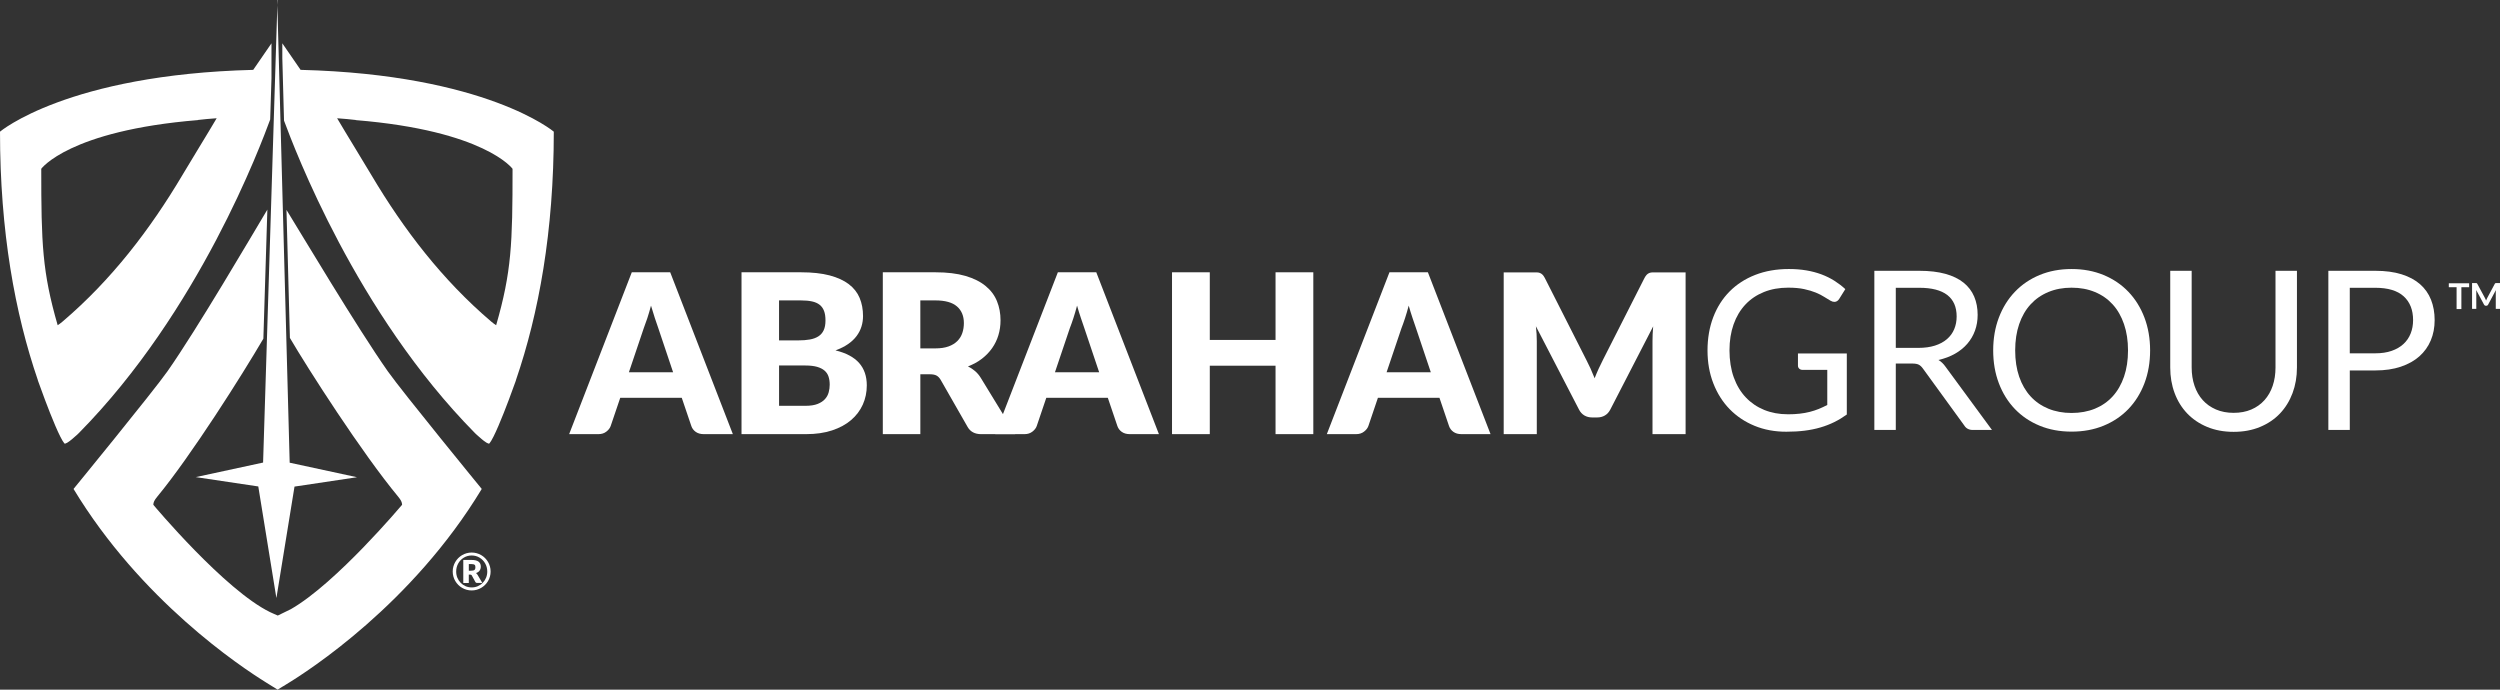 <svg width="203" height="56" viewBox="0 0 203 56" fill="none" xmlns="http://www.w3.org/2000/svg">
<rect x="0" y="0" width="203" height="56" fill="#333333" stroke="none"/>
<g clip-path="url(#clip0_862_414)">
<path d="M59.508 35.252H57.146C56.881 35.252 56.663 35.19 56.492 35.067C56.32 34.944 56.202 34.786 56.136 34.593L55.359 32.302H50.364L49.587 34.593C49.527 34.762 49.411 34.913 49.236 35.048C49.061 35.184 48.848 35.252 48.596 35.252H46.215L51.301 22.11H54.421L59.508 35.252ZM51.067 30.228H54.656L53.448 26.629C53.369 26.401 53.278 26.131 53.172 25.822C53.068 25.513 52.964 25.177 52.861 24.817C52.765 25.183 52.666 25.523 52.563 25.836C52.46 26.149 52.364 26.419 52.274 26.647L51.066 30.228H51.067Z" fill="white"/>
<path d="M60.211 35.252V22.11H65.045C65.953 22.11 66.725 22.195 67.363 22.362C68 22.531 68.52 22.769 68.923 23.075C69.326 23.382 69.619 23.754 69.803 24.193C69.986 24.633 70.078 25.122 70.078 25.663C70.078 25.958 70.036 26.242 69.951 26.516C69.867 26.79 69.734 27.047 69.554 27.288C69.374 27.529 69.142 27.747 68.86 27.942C68.577 28.137 68.238 28.307 67.841 28.451C68.706 28.661 69.346 29.003 69.762 29.475C70.177 29.947 70.384 30.552 70.384 31.292C70.384 31.851 70.275 32.372 70.06 32.852C69.843 33.334 69.526 33.753 69.109 34.11C68.691 34.468 68.175 34.747 67.562 34.949C66.95 35.151 66.249 35.252 65.461 35.252H60.212H60.211ZM63.26 27.639H64.847C65.184 27.639 65.487 27.615 65.758 27.567C66.028 27.519 66.259 27.435 66.448 27.315C66.638 27.195 66.782 27.03 66.881 26.82C66.98 26.61 67.029 26.345 67.029 26.026C67.029 25.708 66.991 25.453 66.912 25.247C66.833 25.039 66.713 24.872 66.551 24.746C66.389 24.619 66.183 24.529 65.934 24.475C65.684 24.42 65.388 24.394 65.045 24.394H63.258V27.642L63.26 27.639ZM63.26 29.678V32.952H65.406C65.809 32.952 66.138 32.9 66.394 32.799C66.649 32.696 66.849 32.565 66.993 32.401C67.138 32.239 67.236 32.056 67.291 31.851C67.346 31.647 67.372 31.439 67.372 31.229C67.372 30.988 67.34 30.773 67.277 30.58C67.214 30.388 67.106 30.225 66.952 30.093C66.799 29.961 66.596 29.859 66.344 29.786C66.091 29.715 65.772 29.678 65.388 29.678H63.26Z" fill="white"/>
<path d="M74.732 30.39V35.252H71.684V22.11H75.958C76.908 22.11 77.718 22.208 78.388 22.403C79.058 22.599 79.606 22.871 80.029 23.22C80.453 23.568 80.761 23.98 80.954 24.456C81.147 24.931 81.243 25.448 81.243 26.007C81.243 26.434 81.185 26.837 81.071 27.216C80.957 27.595 80.787 27.945 80.562 28.267C80.336 28.589 80.06 28.875 79.733 29.129C79.405 29.381 79.027 29.589 78.6 29.751C78.805 29.854 78.995 29.979 79.173 30.13C79.35 30.281 79.505 30.463 79.638 30.68L82.434 35.253H79.674C79.163 35.253 78.796 35.06 78.574 34.675L76.392 30.86C76.296 30.692 76.183 30.572 76.054 30.5C75.925 30.428 75.742 30.391 75.508 30.391H74.732V30.39ZM74.732 28.289H75.959C76.373 28.289 76.727 28.236 77.018 28.131C77.309 28.026 77.549 27.88 77.735 27.694C77.921 27.508 78.057 27.29 78.14 27.04C78.225 26.79 78.267 26.521 78.267 26.233C78.267 25.655 78.079 25.205 77.703 24.88C77.328 24.556 76.746 24.393 75.958 24.393H74.731V28.29L74.732 28.289Z" fill="white"/>
<path d="M94.104 35.252H91.741C91.477 35.252 91.259 35.19 91.087 35.067C90.916 34.944 90.797 34.786 90.731 34.593L89.955 32.302H84.959L84.183 34.593C84.124 34.762 84.006 34.913 83.832 35.048C83.657 35.184 83.444 35.252 83.192 35.252H80.811L85.898 22.11H89.018L94.104 35.252ZM85.662 30.228H89.252L88.043 26.629C87.966 26.401 87.873 26.131 87.768 25.822C87.663 25.513 87.559 25.177 87.457 24.817C87.361 25.183 87.261 25.523 87.159 25.836C87.056 26.149 86.96 26.419 86.87 26.647L85.662 30.228Z" fill="white"/>
<path d="M106.641 35.252H103.574V29.695H98.235V35.252H95.168V22.11H98.235V27.603H103.574V22.11H106.641V35.252Z" fill="white"/>
<path d="M121.034 35.252H118.67C118.405 35.252 118.187 35.19 118.016 35.067C117.845 34.944 117.726 34.786 117.66 34.593L116.884 32.302H111.887L111.112 34.593C111.052 34.762 110.935 34.913 110.759 35.048C110.585 35.184 110.371 35.252 110.119 35.252H107.738L112.824 22.11H115.945L121.032 35.252H121.034ZM112.592 30.228H116.182L114.973 26.629C114.895 26.401 114.803 26.131 114.698 25.822C114.593 25.513 114.489 25.177 114.387 24.817C114.291 25.183 114.192 25.523 114.089 25.836C113.986 26.149 113.89 26.419 113.8 26.647L112.591 30.228H112.592Z" fill="white"/>
<path d="M129.164 29.956C129.276 30.203 129.382 30.456 129.484 30.714C129.587 30.45 129.694 30.193 129.809 29.943C129.923 29.693 130.04 29.451 130.161 29.216L133.533 22.57C133.594 22.456 133.656 22.367 133.718 22.304C133.781 22.241 133.852 22.195 133.931 22.164C134.009 22.134 134.097 22.118 134.197 22.118H136.871V35.251H134.183V27.692C134.183 27.325 134.201 26.928 134.238 26.501L130.756 33.256C130.648 33.466 130.502 33.626 130.319 33.735C130.136 33.843 129.927 33.897 129.693 33.897H129.278C129.044 33.897 128.836 33.842 128.652 33.735C128.468 33.626 128.322 33.468 128.215 33.256L124.715 26.492C124.739 26.702 124.757 26.911 124.77 27.119C124.781 27.326 124.788 27.517 124.788 27.692V35.251H122.1V22.118H124.775C124.874 22.118 124.963 22.133 125.041 22.164C125.118 22.195 125.189 22.24 125.253 22.304C125.316 22.367 125.377 22.456 125.438 22.57L128.82 29.243C128.939 29.473 129.056 29.71 129.167 29.956H129.164Z" fill="white"/>
<path d="M145.173 33.641C145.521 33.641 145.842 33.624 146.133 33.591C146.424 33.558 146.7 33.509 146.958 33.443C147.217 33.376 147.461 33.297 147.689 33.204C147.917 33.11 148.145 33.004 148.375 32.884V30.034H146.373C146.259 30.034 146.167 30.001 146.098 29.935C146.028 29.869 145.994 29.788 145.994 29.692V28.7H149.961V33.659C149.637 33.893 149.298 34.099 148.947 34.272C148.594 34.447 148.218 34.592 147.819 34.709C147.418 34.827 146.99 34.914 146.534 34.971C146.077 35.028 145.581 35.056 145.045 35.056C144.107 35.056 143.248 34.896 142.466 34.574C141.684 34.252 141.011 33.801 140.446 33.221C139.881 32.641 139.44 31.945 139.124 31.133C138.808 30.322 138.65 29.429 138.65 28.454C138.65 27.48 138.806 26.57 139.115 25.758C139.424 24.947 139.866 24.25 140.44 23.67C141.014 23.091 141.708 22.641 142.523 22.322C143.338 22.004 144.25 21.844 145.26 21.844C145.771 21.844 146.246 21.882 146.684 21.957C147.123 22.032 147.53 22.141 147.907 22.281C148.282 22.423 148.629 22.594 148.948 22.795C149.266 22.997 149.564 23.223 149.84 23.476L149.344 24.27C149.241 24.432 149.11 24.513 148.947 24.513C148.851 24.513 148.745 24.48 148.63 24.413C148.48 24.329 148.312 24.227 148.126 24.107C147.94 23.987 147.713 23.87 147.445 23.759C147.177 23.649 146.861 23.554 146.497 23.475C146.133 23.396 145.702 23.358 145.203 23.358C144.476 23.358 143.817 23.476 143.228 23.714C142.639 23.951 142.137 24.29 141.723 24.733C141.309 25.175 140.989 25.71 140.768 26.338C140.545 26.967 140.434 27.671 140.434 28.453C140.434 29.235 140.55 30 140.781 30.64C141.013 31.281 141.338 31.824 141.759 32.268C142.181 32.713 142.679 33.052 143.256 33.287C143.833 33.521 144.47 33.639 145.168 33.639L145.173 33.641Z" fill="white"/>
<path d="M153.938 29.519V34.913H152.197V21.989H155.85C156.667 21.989 157.373 22.072 157.969 22.237C158.564 22.402 159.056 22.641 159.444 22.954C159.832 23.266 160.118 23.644 160.305 24.086C160.492 24.528 160.585 25.022 160.585 25.57C160.585 26.026 160.513 26.453 160.368 26.851C160.223 27.248 160.014 27.604 159.742 27.919C159.468 28.235 159.134 28.503 158.741 28.726C158.347 28.949 157.901 29.116 157.402 29.23C157.619 29.357 157.81 29.54 157.979 29.781L161.749 34.913H160.198C159.879 34.913 159.645 34.789 159.495 34.543L156.141 29.926C156.038 29.781 155.927 29.678 155.807 29.614C155.688 29.551 155.507 29.519 155.266 29.519H153.94H153.938ZM153.938 28.248H155.769C156.28 28.248 156.728 28.186 157.117 28.063C157.505 27.939 157.829 27.765 158.091 27.539C158.353 27.314 158.549 27.045 158.681 26.732C158.814 26.419 158.88 26.073 158.88 25.694C158.88 24.925 158.625 24.345 158.117 23.953C157.61 23.563 156.853 23.368 155.85 23.368H153.938V28.247V28.248Z" fill="white"/>
<path d="M174.589 28.455C174.589 29.423 174.436 30.311 174.129 31.121C173.822 31.929 173.389 32.625 172.83 33.209C172.271 33.792 171.598 34.244 170.814 34.566C170.03 34.888 169.163 35.048 168.213 35.048C167.264 35.048 166.397 34.888 165.617 34.566C164.835 34.244 164.165 33.792 163.606 33.209C163.046 32.625 162.614 31.929 162.307 31.121C162 30.313 161.847 29.423 161.847 28.455C161.847 27.488 162 26.599 162.307 25.79C162.614 24.982 163.046 24.283 163.606 23.698C164.165 23.111 164.835 22.656 165.617 22.331C166.398 22.007 167.264 21.845 168.213 21.845C169.163 21.845 170.03 22.007 170.814 22.331C171.598 22.656 172.271 23.111 172.83 23.698C173.389 24.283 173.822 24.982 174.129 25.79C174.435 26.598 174.589 27.486 174.589 28.455ZM172.795 28.455C172.795 27.662 172.686 26.95 172.469 26.319C172.252 25.687 171.947 25.153 171.549 24.717C171.152 24.281 170.672 23.945 170.107 23.712C169.542 23.477 168.911 23.36 168.213 23.36C167.516 23.36 166.894 23.477 166.329 23.712C165.764 23.945 165.281 24.281 164.882 24.717C164.482 25.153 164.174 25.686 163.957 26.319C163.74 26.95 163.633 27.662 163.633 28.455C163.633 29.249 163.741 29.96 163.957 30.589C164.174 31.217 164.482 31.749 164.882 32.185C165.281 32.621 165.764 32.954 166.329 33.186C166.894 33.417 167.522 33.533 168.213 33.533C168.905 33.533 169.542 33.416 170.107 33.186C170.672 32.954 171.152 32.621 171.549 32.185C171.947 31.749 172.252 31.217 172.469 30.589C172.686 29.96 172.795 29.25 172.795 28.455Z" fill="white"/>
<path d="M181.37 33.523C181.905 33.523 182.384 33.433 182.805 33.253C183.225 33.073 183.581 32.82 183.873 32.495C184.164 32.171 184.388 31.783 184.541 31.332C184.694 30.881 184.771 30.384 184.771 29.843V21.988H186.512V29.843C186.512 30.589 186.393 31.281 186.156 31.918C185.918 32.554 185.578 33.107 185.137 33.573C184.695 34.038 184.155 34.404 183.518 34.668C182.881 34.933 182.166 35.066 181.371 35.066C180.577 35.066 179.862 34.933 179.225 34.668C178.589 34.404 178.048 34.038 177.602 33.573C177.157 33.107 176.816 32.556 176.579 31.918C176.341 31.281 176.223 30.589 176.223 29.843V21.988H177.963V29.834C177.963 30.375 178.04 30.872 178.194 31.323C178.347 31.774 178.569 32.162 178.86 32.486C179.151 32.81 179.51 33.065 179.933 33.248C180.357 33.432 180.836 33.523 181.371 33.523H181.37Z" fill="white"/>
<path d="M190.803 30.079V34.913H189.062V21.989H192.877C193.694 21.989 194.406 22.084 195.01 22.273C195.614 22.463 196.115 22.731 196.512 23.08C196.909 23.43 197.205 23.85 197.4 24.343C197.595 24.836 197.693 25.386 197.693 25.993C197.693 26.601 197.588 27.145 197.378 27.644C197.167 28.143 196.859 28.573 196.454 28.934C196.048 29.294 195.544 29.575 194.944 29.777C194.342 29.979 193.654 30.08 192.878 30.08H190.804L190.803 30.079ZM190.803 28.689H192.877C193.376 28.689 193.816 28.623 194.199 28.491C194.58 28.358 194.901 28.174 195.159 27.936C195.416 27.699 195.613 27.414 195.744 27.083C195.876 26.752 195.943 26.389 195.943 25.992C195.943 25.168 195.688 24.525 195.18 24.062C194.672 23.6 193.904 23.368 192.876 23.368H190.802V28.689H190.803Z" fill="white"/>
<path d="M200.494 23.003V23.322H199.864V25.096H199.475V23.322H198.843V23.003H200.494Z" fill="white"/>
<path d="M201.828 24.305C201.842 24.338 201.856 24.372 201.869 24.405C201.883 24.371 201.897 24.337 201.912 24.303C201.926 24.269 201.941 24.237 201.957 24.206L202.577 23.046C202.585 23.032 202.593 23.02 202.601 23.012C202.609 23.003 202.618 22.997 202.628 22.994C202.639 22.989 202.65 22.987 202.663 22.987C202.675 22.987 202.69 22.986 202.707 22.986H203V25.079H202.657V23.726C202.657 23.701 202.657 23.674 202.659 23.644C202.66 23.614 202.663 23.584 202.666 23.553L202.034 24.74C202.019 24.767 202.001 24.788 201.978 24.803C201.955 24.818 201.928 24.826 201.897 24.826H201.843C201.812 24.826 201.785 24.818 201.762 24.803C201.739 24.788 201.72 24.767 201.706 24.74L201.065 23.548C201.068 23.58 201.072 23.611 201.073 23.642C201.074 23.673 201.075 23.7 201.075 23.726V25.079H200.731V22.986H201.026C201.043 22.986 201.058 22.986 201.07 22.987C201.083 22.987 201.094 22.99 201.105 22.994C201.115 22.997 201.124 23.004 201.133 23.012C201.142 23.02 201.15 23.032 201.157 23.046L201.783 24.208C201.799 24.239 201.815 24.271 201.828 24.304V24.305Z" fill="white"/>
<path d="M36.76 46.407C36.76 46.264 36.778 46.129 36.815 45.997C36.851 45.866 36.904 45.743 36.97 45.63C37.036 45.516 37.117 45.412 37.211 45.317C37.304 45.224 37.408 45.144 37.522 45.076C37.636 45.01 37.758 44.958 37.89 44.921C38.02 44.885 38.157 44.866 38.298 44.866C38.44 44.866 38.577 44.885 38.708 44.921C38.839 44.958 38.963 45.01 39.076 45.076C39.19 45.142 39.294 45.222 39.387 45.317C39.481 45.411 39.562 45.516 39.628 45.63C39.694 45.743 39.747 45.866 39.783 45.997C39.82 46.129 39.838 46.264 39.838 46.407C39.838 46.55 39.82 46.683 39.783 46.815C39.747 46.946 39.694 47.069 39.628 47.182C39.562 47.295 39.481 47.399 39.387 47.493C39.294 47.586 39.19 47.666 39.076 47.733C38.961 47.8 38.839 47.852 38.708 47.889C38.577 47.925 38.44 47.944 38.298 47.944C38.157 47.944 38.02 47.925 37.89 47.889C37.758 47.852 37.636 47.8 37.522 47.733C37.408 47.667 37.304 47.587 37.211 47.493C37.117 47.399 37.036 47.295 36.97 47.182C36.904 47.069 36.851 46.947 36.815 46.816C36.778 46.684 36.76 46.549 36.76 46.407ZM37.042 46.407C37.042 46.587 37.074 46.757 37.139 46.914C37.204 47.072 37.293 47.209 37.406 47.324C37.519 47.44 37.652 47.532 37.805 47.599C37.958 47.665 38.123 47.699 38.3 47.699C38.476 47.699 38.642 47.666 38.796 47.599C38.95 47.533 39.085 47.441 39.199 47.324C39.313 47.209 39.402 47.072 39.468 46.914C39.533 46.757 39.566 46.589 39.566 46.407C39.566 46.286 39.551 46.17 39.522 46.059C39.492 45.947 39.45 45.844 39.395 45.747C39.342 45.65 39.275 45.564 39.198 45.484C39.12 45.406 39.036 45.338 38.942 45.282C38.85 45.226 38.748 45.181 38.64 45.15C38.531 45.121 38.418 45.105 38.3 45.105C38.181 45.105 38.068 45.121 37.961 45.15C37.853 45.181 37.753 45.225 37.659 45.282C37.566 45.338 37.481 45.405 37.406 45.484C37.33 45.562 37.265 45.65 37.211 45.747C37.156 45.844 37.115 45.947 37.085 46.059C37.055 46.171 37.042 46.286 37.042 46.407ZM38.066 46.659V47.337H37.619V45.467H38.288C38.548 45.467 38.739 45.513 38.86 45.606C38.981 45.7 39.041 45.833 39.041 46.007C39.041 46.13 39.009 46.238 38.946 46.331C38.882 46.423 38.782 46.492 38.648 46.534C38.679 46.551 38.706 46.574 38.726 46.601C38.747 46.629 38.769 46.661 38.789 46.696L39.167 47.336H38.738C38.675 47.336 38.632 47.313 38.606 47.267L38.306 46.719C38.293 46.699 38.277 46.684 38.26 46.674C38.242 46.664 38.216 46.658 38.182 46.658H38.067L38.066 46.659ZM38.066 46.341H38.252C38.322 46.341 38.38 46.335 38.427 46.324C38.473 46.311 38.508 46.294 38.535 46.27C38.56 46.246 38.578 46.218 38.588 46.182C38.597 46.148 38.603 46.108 38.603 46.064C38.603 46.019 38.599 45.983 38.59 45.949C38.583 45.917 38.566 45.89 38.544 45.868C38.521 45.847 38.489 45.831 38.448 45.821C38.407 45.81 38.354 45.804 38.29 45.804H38.068V46.341H38.066Z" fill="white"/>
<path d="M39.117 39.703C33.484 49.034 25.082 54.459 23.262 55.559L23.019 55.71C22.95 55.744 22.915 55.768 22.915 55.768L22.544 56L21.629 55.432C19.473 54.098 11.43 48.732 5.971 39.702C5.971 39.702 12.403 31.843 13.597 30.152C16.019 26.698 20.482 19.07 21.71 17.019L21.386 27.498C19.67 30.43 15.522 37.003 12.752 40.352C12.543 40.606 12.45 40.792 12.45 40.989C12.473 41.023 18.256 47.92 21.93 49.705L22.185 49.821L22.556 49.983L23.622 49.462C27.307 47.352 32.616 41.024 32.65 40.989C32.65 40.791 32.557 40.606 32.349 40.352C29.394 36.794 24.989 29.92 23.54 27.439L23.262 17.042C24.387 18.861 29.011 26.628 31.491 30.152C32.685 31.844 39.118 39.702 39.118 39.702L39.117 39.703Z" fill="white"/>
<path d="M14.813 14.215C12.17 18.665 9.052 22.722 5.1 26.095C4.915 26.246 4.787 26.349 4.683 26.408C3.431 22.072 3.35 19.778 3.35 13.704C3.35 13.704 5.598 10.61 16.076 9.751L16.087 9.74C16.505 9.682 17.027 9.648 17.594 9.601C16.806 10.945 15.496 13.055 14.813 14.213V14.215ZM22.044 6.391V3.517L20.561 5.673C5.482 6.055 0 10.691 0 10.691C0 18.804 1.217 25.447 3.071 30.859V30.871L3.106 30.975C3.187 31.206 3.396 31.786 3.65 32.459C4.16 33.815 4.867 35.577 5.226 36.005C5.366 36.167 6.397 35.171 6.397 35.171C16.191 25.249 21.197 11.71 21.939 9.706L22.043 6.391H22.044Z" fill="white"/>
<path d="M40.286 26.409C40.182 26.351 40.054 26.247 39.868 26.096C35.916 22.723 32.799 18.666 30.157 14.216C29.473 13.057 28.163 10.947 27.375 9.603C27.944 9.65 28.464 9.684 28.882 9.742L28.893 9.754C39.371 10.611 41.619 13.707 41.619 13.707C41.619 19.78 41.538 22.076 40.286 26.41V26.409ZM23.063 9.798C23.92 12.094 28.916 25.388 38.571 35.171C38.571 35.171 39.602 36.167 39.742 36.005C40.101 35.576 40.808 33.815 41.318 32.459C41.572 31.786 41.781 31.206 41.862 30.975C41.874 30.94 41.885 30.905 41.897 30.871V30.859C43.751 25.447 44.968 18.804 44.968 10.691C44.968 10.691 39.486 6.054 24.408 5.672L22.924 3.516V4.71L23.063 9.798Z" fill="white"/>
<path d="M22.044 6.391L21.94 9.706ZM23.065 9.798L22.925 4.71Z" fill="white"/>
<path d="M22.51 0L23.522 37.571L28.989 38.751L23.914 39.511L22.448 48.536L22.437 48.526L20.973 39.5L15.896 38.741L21.363 37.56L22.534 0H22.51Z" fill="white"/>
</g>
<defs>
<clipPath id="clip0_862_414">
<rect width="203" height="56" fill="white"/>
</clipPath>
</defs>
</svg>
